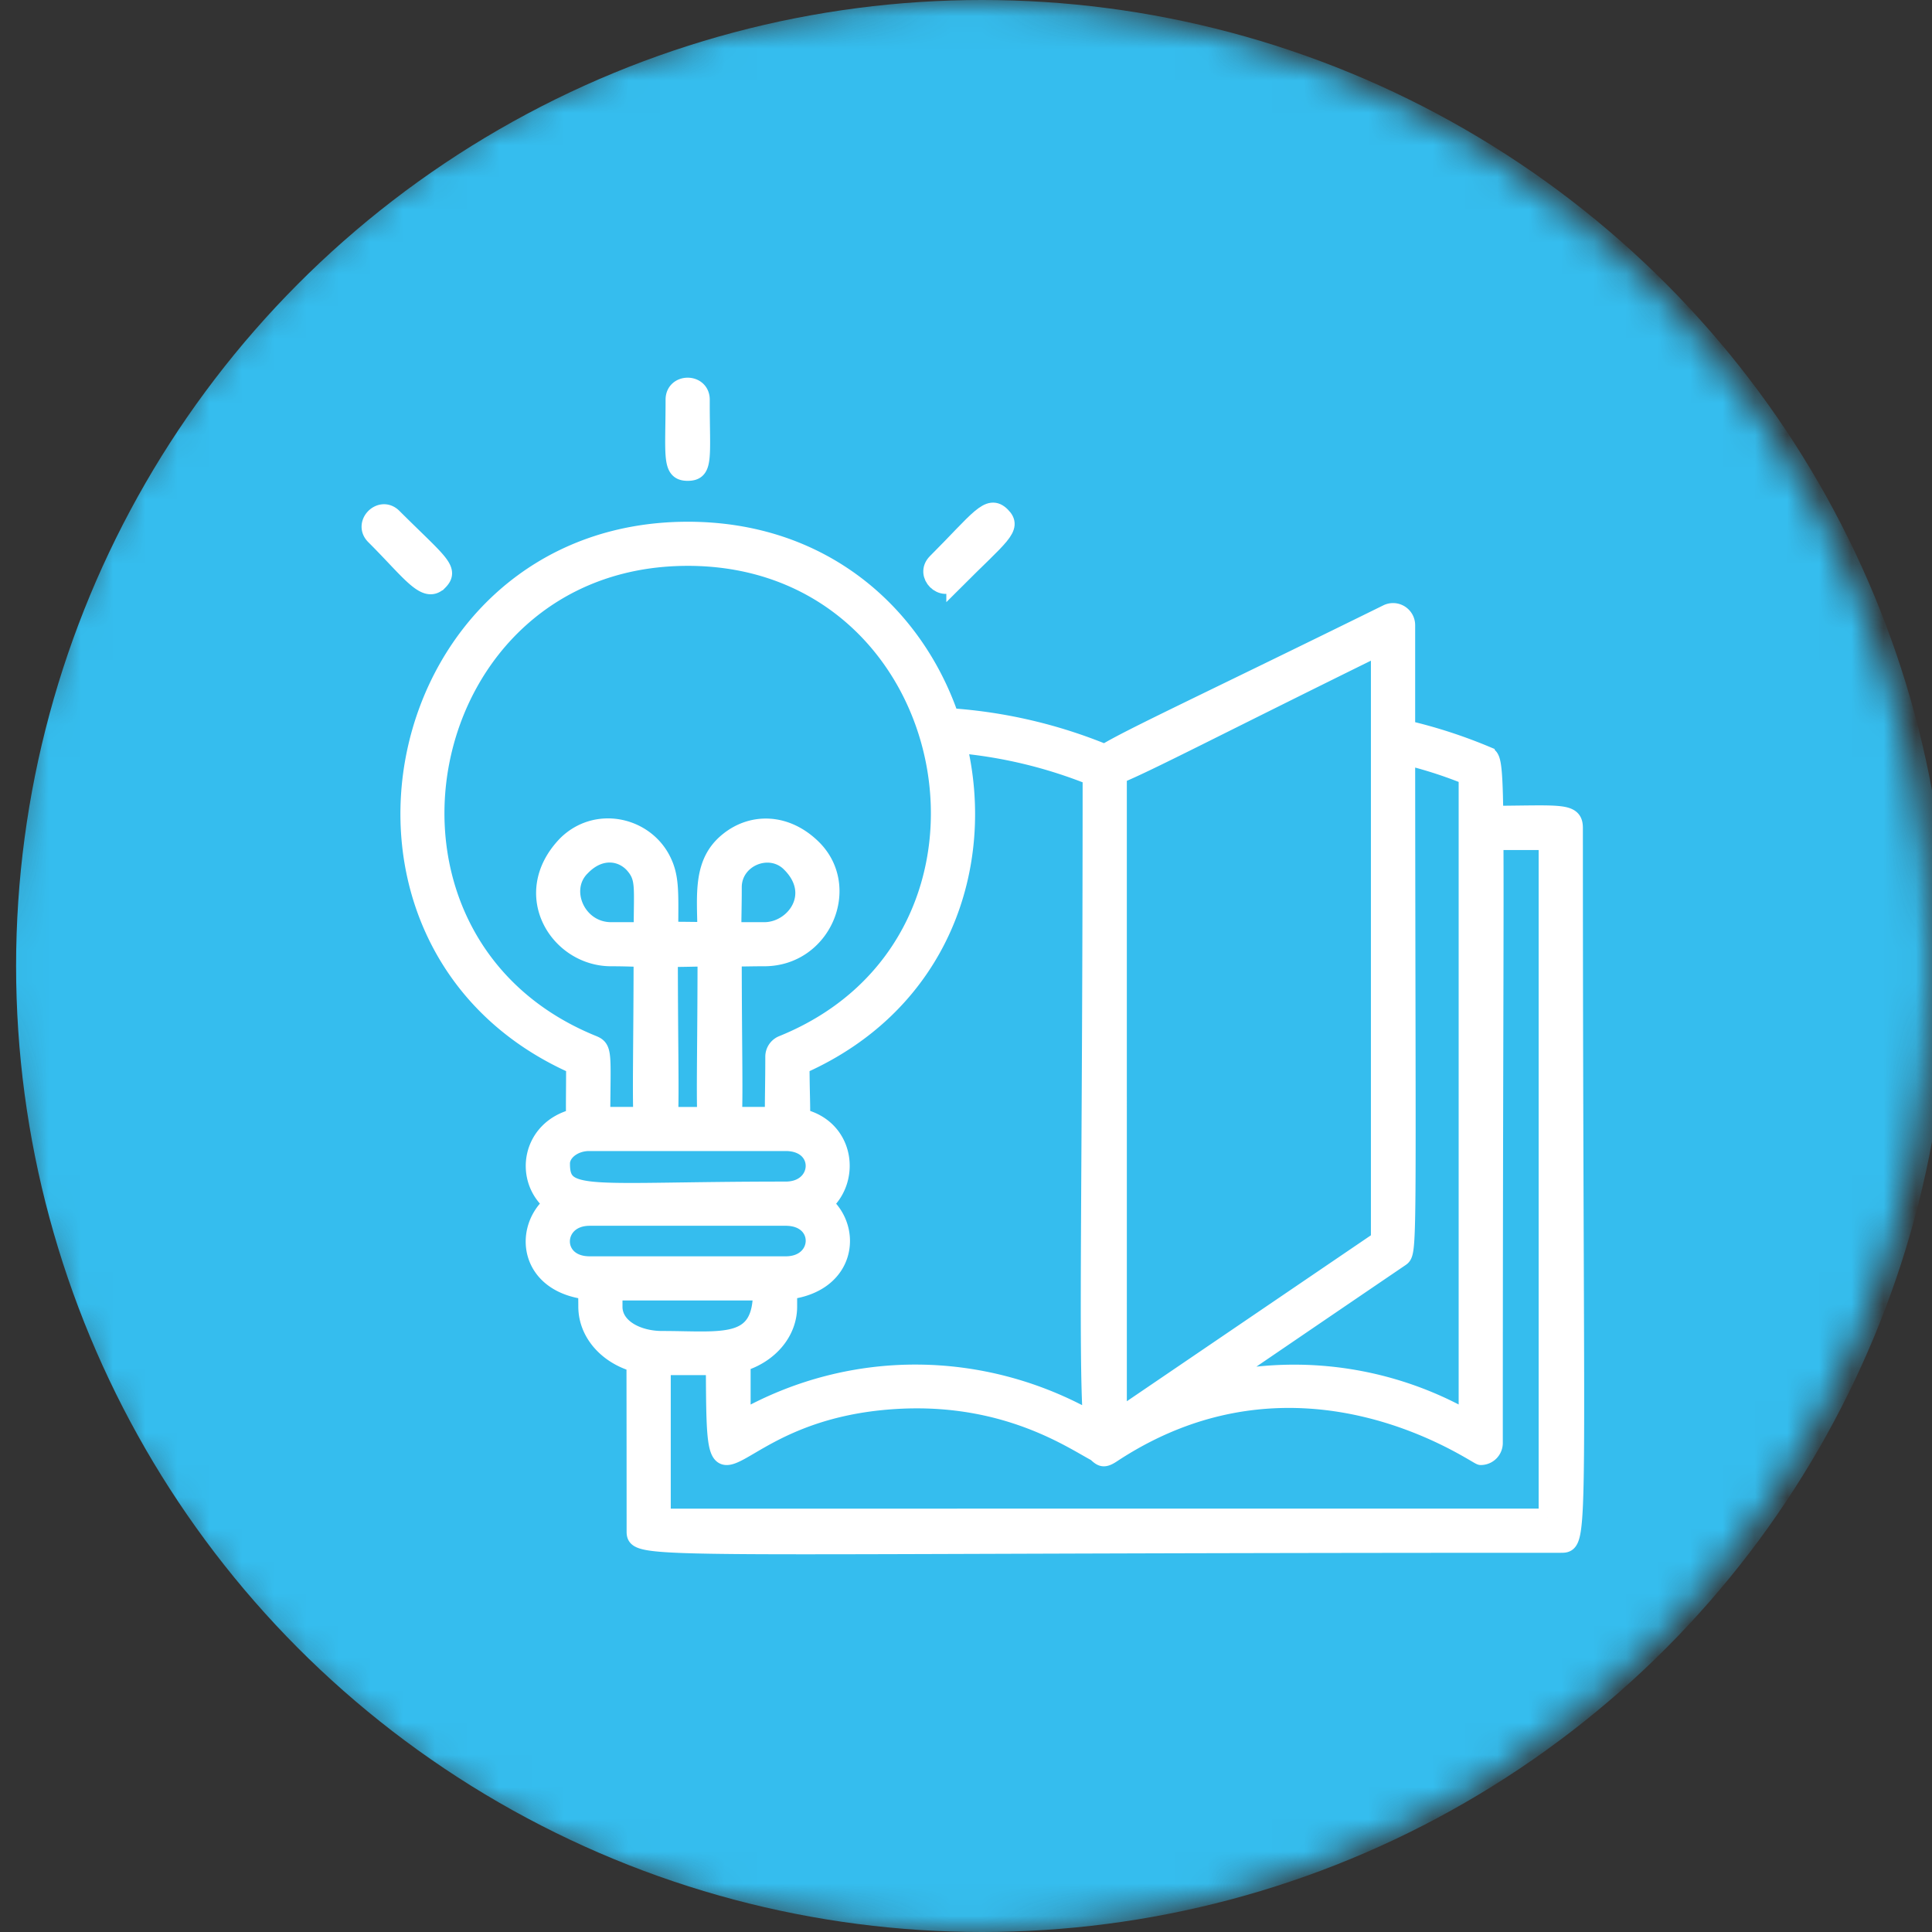 <?xml version="1.0" encoding="UTF-8"?>
<svg xmlns="http://www.w3.org/2000/svg" width="60" height="60" viewBox="0 0 60 60" fill="none">
  <rect x="0" y="0" width="60" height="60" fill="#333333" stroke="none"/>
  <mask id="a" style="mask-type:alpha" maskUnits="userSpaceOnUse" x="0" y="0" width="60" height="60">
    <circle cx="30" cy="30" r="30" fill="#fff"></circle>
  </mask>
  <g mask="url(#a)">
    <circle cx="30.5" cy="30" r="30" fill="#35BDEE"></circle>
    <path d="M46.416 25.294c-.024-1.77-.095-1.78-.267-1.853a15.6 15.6 0 00-2.47-.8v-3.225a.416.416 0 00-.6-.374c-5.72 2.816-7.954 3.842-8.771 4.339a15.405 15.405 0 00-4.801-1.117c-1.102-3.198-3.953-5.791-8.146-5.791-9.333 0-12.045 12.843-3.51 16.618 0 .741-.011 1.256-.002 1.615-1.379.337-1.628 1.905-.698 2.67-.931.794-.766 2.484 1.074 2.71.001.147.005.306.005.49 0 .825.631 1.518 1.496 1.762.002 1.584.004 3.305.004 5.2 0 .667.014.415 28.742.415.647 0 .416.003.416-22.24 0-.516-.396-.432-2.472-.418v-.001zM17.43 36.14c0-.351.38-.65.835-.663h6.176c1.177.035 1.102 1.488-.04 1.488-6.147 0-6.97.328-6.97-.825zm3.928-18.837c8.575 0 10.89 11.908 2.939 15.127a.418.418 0 00-.26.385c0 .842-.019 1.426-.012 1.831h-1.252c.033-.751-.004-2.19-.008-4.9.36.002.533-.008.969-.008 1.816 0 2.728-2.178 1.517-3.39-.823-.82-1.878-.84-2.627-.24-.836.663-.71 1.649-.695 2.797-.476-.004-.854-.012-1.136-.008.006-1.205.037-1.666-.234-2.195-.552-1.078-2.056-1.398-2.981-.47-1.476 1.543-.235 3.506 1.4 3.506.417 0 .679.014.969.019-.004 2.702-.04 4.139-.008 4.888h-1.257c.01-1.916.073-2.08-.261-2.217-7.957-3.218-5.646-15.125 2.937-15.125zM19.714 26.9c.313.391.236.669.236 2.009h-.97c-1.07 0-1.617-1.292-.92-1.976.591-.616 1.297-.48 1.654-.032v0zm1.067 2.859c.297.004.68-.008 1.152-.015-.003 2.712-.04 4.153-.009 4.904H20.79c.032-.75-.005-2.186-.009-4.888l.001-.001zm3.76-2.943c.963.958.13 2.093-.805 2.093h-.695c-.37 0-.275.258-.275-1.356 0-.903 1.134-1.38 1.776-.737zm18.304 11.69l-8.12 5.521V24.07c.896-.362 2.97-1.45 8.12-3.986v18.423zm2.725-14.405V44.07a10.9 10.9 0 00-7.705-1.168c1.31-.893 3.105-2.118 5.63-3.834.261-.177.195-.192.184-15.58.434.111 1.048.272 1.89.612v0zm-11.678.011c-.002 12.604-.135 17.937.011 19.994-3.319-1.889-7.406-1.986-10.862-.034v-1.748c.839-.255 1.445-.937 1.445-1.748v-.49c1.821-.224 2.028-1.905 1.104-2.702.878-.766.673-2.362-.701-2.68.01-.382-.018-.907-.018-1.613 4.366-1.93 5.783-6.23 4.884-9.973 1.42.128 2.81.462 4.138.994h-.001zm-15.58 13.686h6.09c1.208 0 1.165 1.488 0 1.488h-6.09c-1.202 0-1.154-1.488 0-1.488zm.75 2.778v-.459h4.591c0 1.757-1.214 1.488-3.092 1.488-.76 0-1.5-.375-1.5-1.029zm28.993 6.546H20.561v-4.686h1.63c.024 5.452.068 1.283 5.84 1.041 3.27-.134 5.264 1.25 6.005 1.643.172.157.233.216.5.04 5.87-3.876 11.32.068 11.45.068a.415.415 0 00.415-.415c0-10.754.035-16.052.02-18.685h1.633v20.995l.001-.001zm-26.283-34.71c0-.55-.832-.55-.832 0 0 1.751-.123 2.251.415 2.251.539 0 .416-.436.416-2.25h.001zm-8.136 5.651c.376-.378-.023-.61-1.423-2.006-.388-.389-.975.2-.586.588 1.121 1.118 1.585 1.845 2.01 1.416l-.001.002z" fill="#fff" stroke="#fff" stroke-width=".54"></path>
    <path d="M29.659 18.048c1.411-1.412 1.829-1.656 1.448-2.035-.402-.403-.698.109-2.036 1.448-.39.39.203.973.588.587z" fill="#fff" stroke="#fff" stroke-width=".54"></path>
  </g>
</svg>

